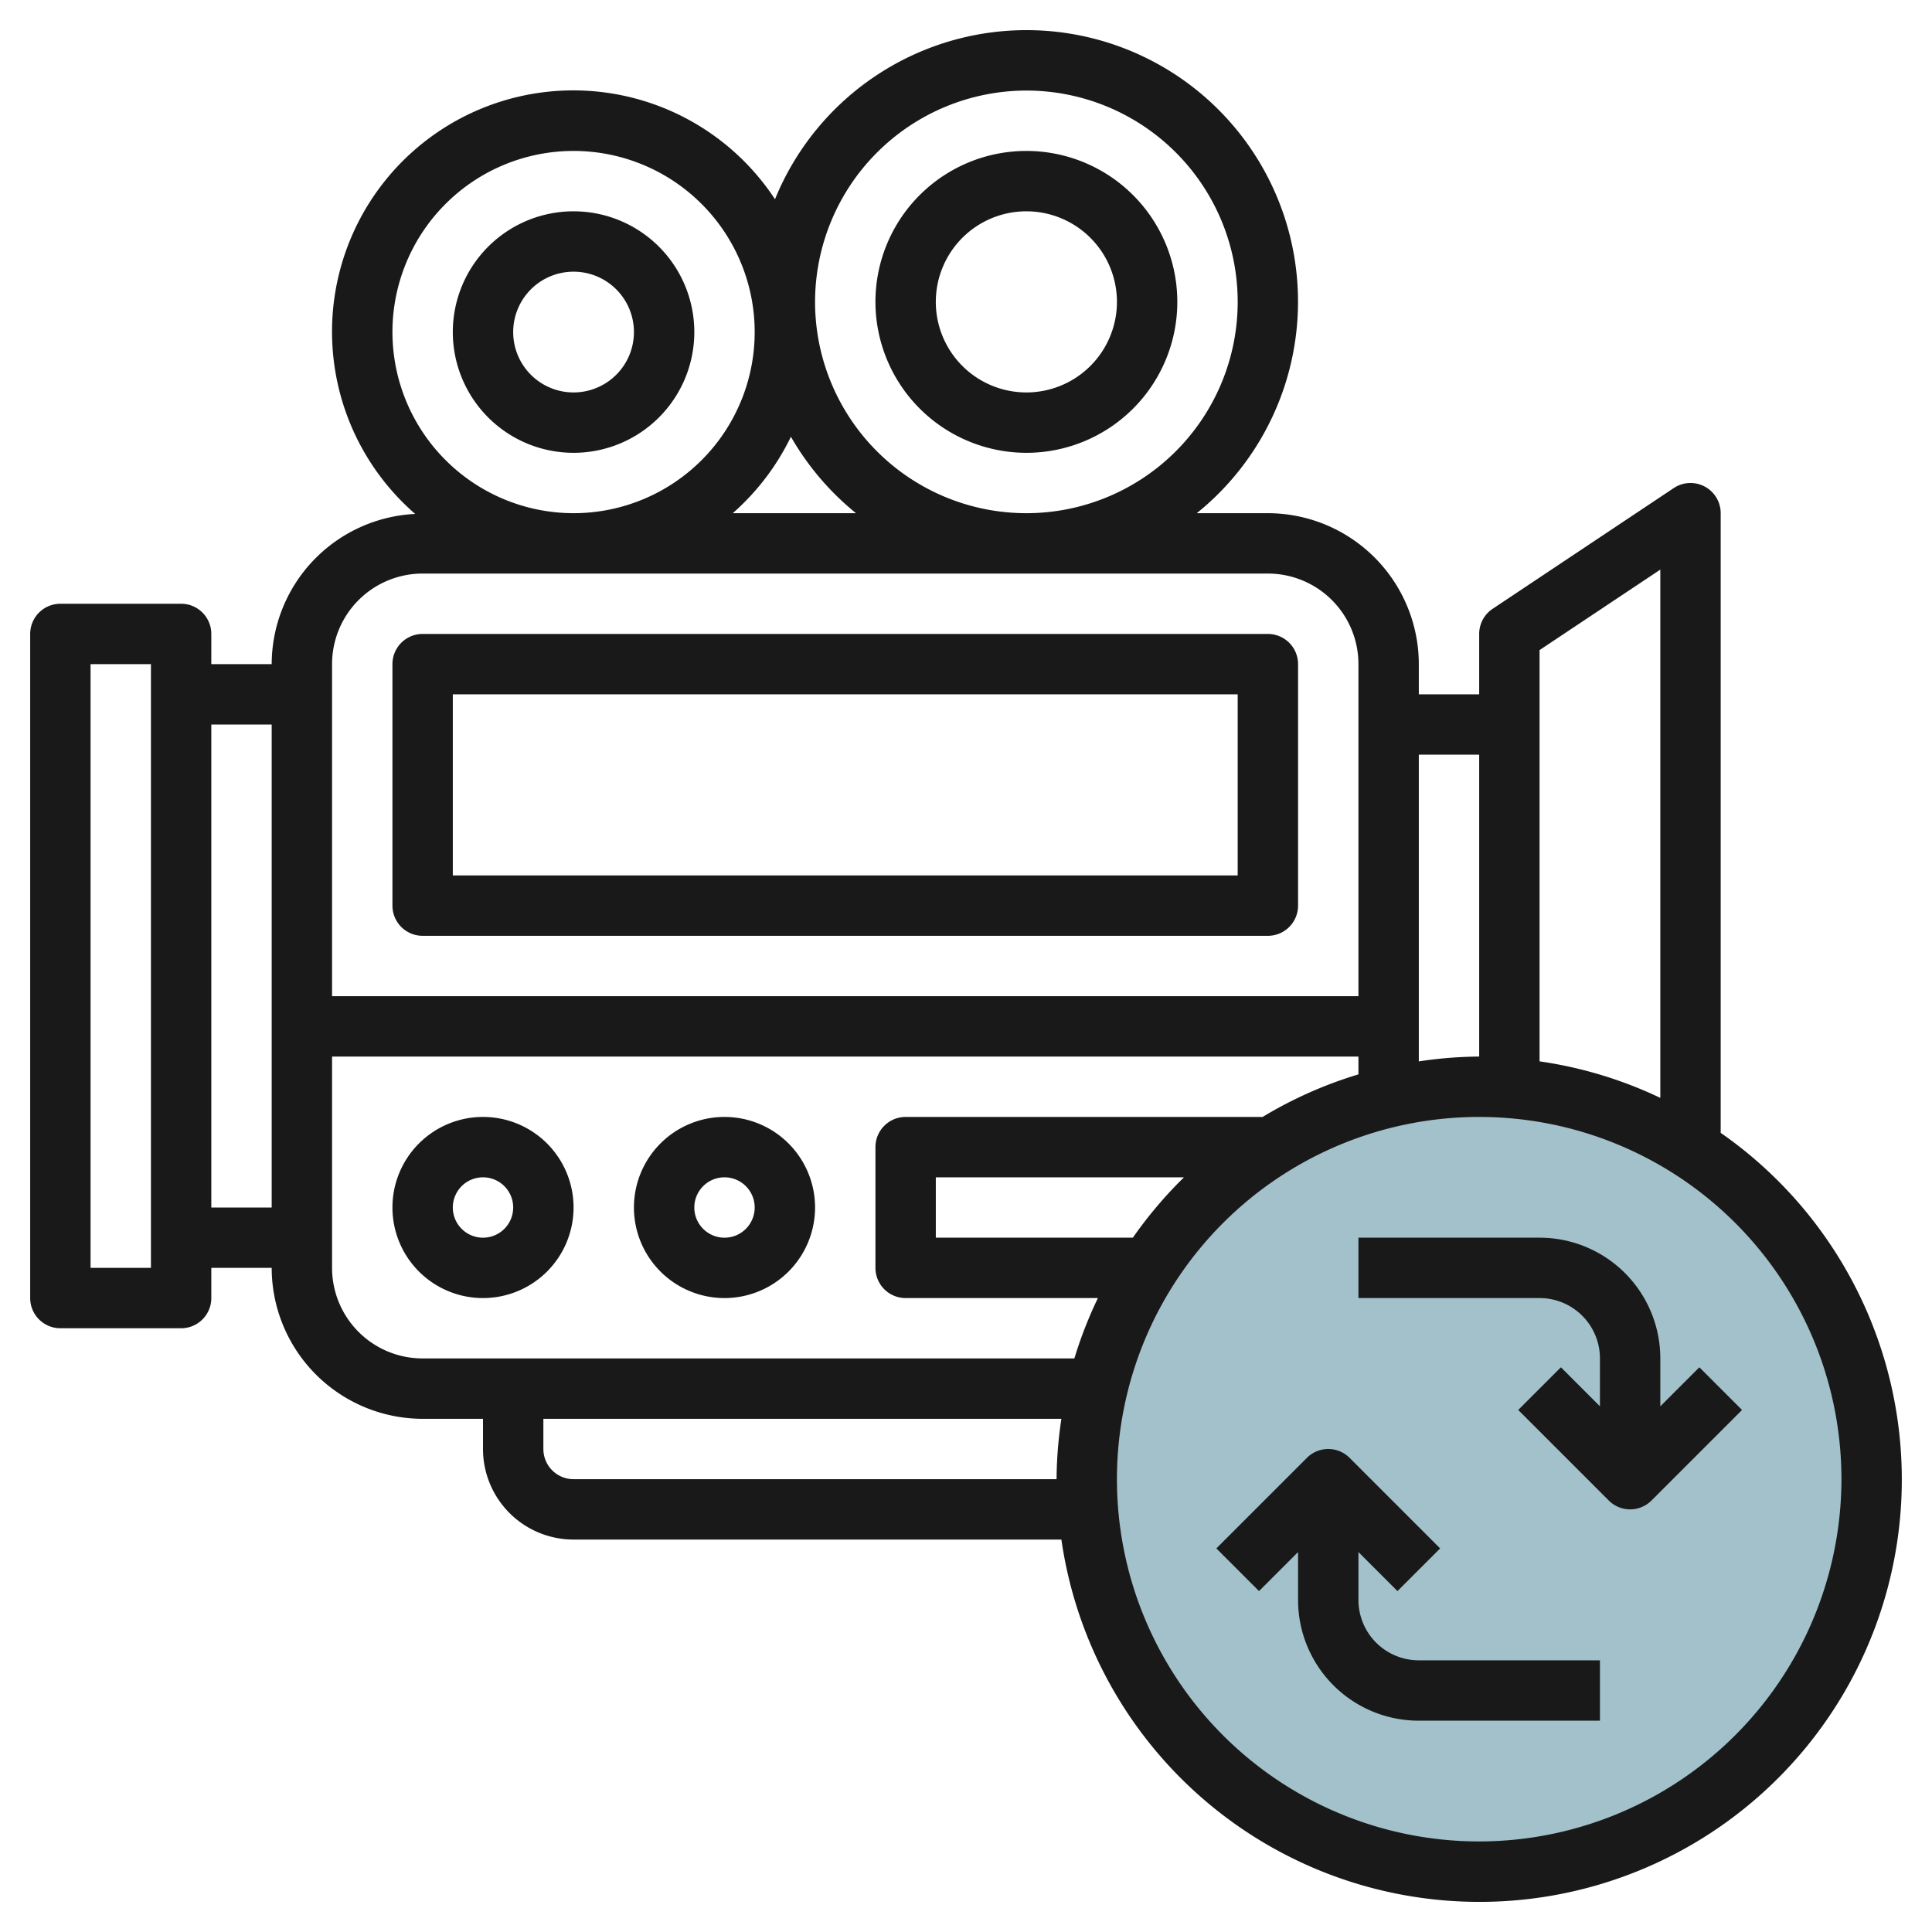 <svg height="512" viewBox="0 0 64 64" width="512" xmlns="http://www.w3.org/2000/svg"><g id="Layer_4" data-name="Layer 4"><circle cx="49" cy="49" fill="#a3c1ca" r="13"/><g fill="#191919"><path d="m16 37a3 3 0 1 0 3 3 3 3 0 0 0 -3-3zm0 4a1 1 0 1 1 1-1 1 1 0 0 1 -1 1z"/><path d="m24 37a3 3 0 1 0 3 3 3 3 0 0 0 -3-3zm0 4a1 1 0 1 1 1-1 1 1 0 0 1 -1 1z"/><path d="m14 31h28a1 1 0 0 0 1-1v-8a1 1 0 0 0 -1-1h-28a1 1 0 0 0 -1 1v8a1 1 0 0 0 1 1zm1-8h26v6h-26z"/><path d="m34 15a5 5 0 1 0 -5-5 5.006 5.006 0 0 0 5 5zm0-8a3 3 0 1 1 -3 3 3 3 0 0 1 3-3z"/><path d="m19 15a4 4 0 1 0 -4-4 4 4 0 0 0 4 4zm0-6a2 2 0 1 1 -2 2 2 2 0 0 1 2-2z"/><path d="m57 37.527v-20.527a1 1 0 0 0 -1.555-.832l-6 4a1 1 0 0 0 -.445.832v2h-2v-1a5.006 5.006 0 0 0 -5-5h-2.356a8.995 8.995 0 1 0 -13.971-10.4 7.993 7.993 0 1 0 -11.919 10.425 4.994 4.994 0 0 0 -4.754 4.975h-2v-1a1 1 0 0 0 -1-1h-4a1 1 0 0 0 -1 1v22a1 1 0 0 0 1 1h4a1 1 0 0 0 1-1v-1h2a5.006 5.006 0 0 0 5 5h2v1a3 3 0 0 0 3 3h16.16a13.991 13.991 0 1 0 21.84-13.473zm-52 4.473h-2v-20h2zm50-23.131v17.5a13.844 13.844 0 0 0 -4-1.21v-13.624zm-6 6.131v10a13.884 13.884 0 0 0 -2 .16v-10.16zm-15-22a7 7 0 1 1 -7 7 7.008 7.008 0 0 1 7-7zm-5.644 14h-4.082a8.032 8.032 0 0 0 1.926-2.532 9.054 9.054 0 0 0 2.156 2.532zm-15.356-6a6 6 0 1 1 6 6 6.006 6.006 0 0 1 -6-6zm1 8h28a3 3 0 0 1 3 3v11h-34v-11a3 3 0 0 1 3-3zm-7 21v-16h2v16zm4 2v-7h34v.59a13.876 13.876 0 0 0 -3.174 1.41h-11.826a1 1 0 0 0 -1 1v4a1 1 0 0 0 1 1h6.37a13.864 13.864 0 0 0 -.78 2h-21.59a3 3 0 0 1 -3-3zm26.527-1h-6.527v-2h8.221a14.088 14.088 0 0 0 -1.694 2zm-18.527 8a1 1 0 0 1 -1-1v-1h17.16a13.884 13.884 0 0 0 -.16 2zm30 12a12 12 0 1 1 12-12 12.013 12.013 0 0 1 -12 12z"/><path d="m56.293 45.293-1.293 1.293v-1.586a4 4 0 0 0 -4-4h-6v2h6a2 2 0 0 1 2 2v1.586l-1.293-1.293-1.414 1.414 3 3a1 1 0 0 0 1.414 0l3-3z"/><path d="m45 53v-1.586l1.293 1.293 1.414-1.414-3-3a1 1 0 0 0 -1.414 0l-3 3 1.414 1.414 1.293-1.293v1.586a4 4 0 0 0 4 4h6v-2h-6a2 2 0 0 1 -2-2z"/></g></g></svg>